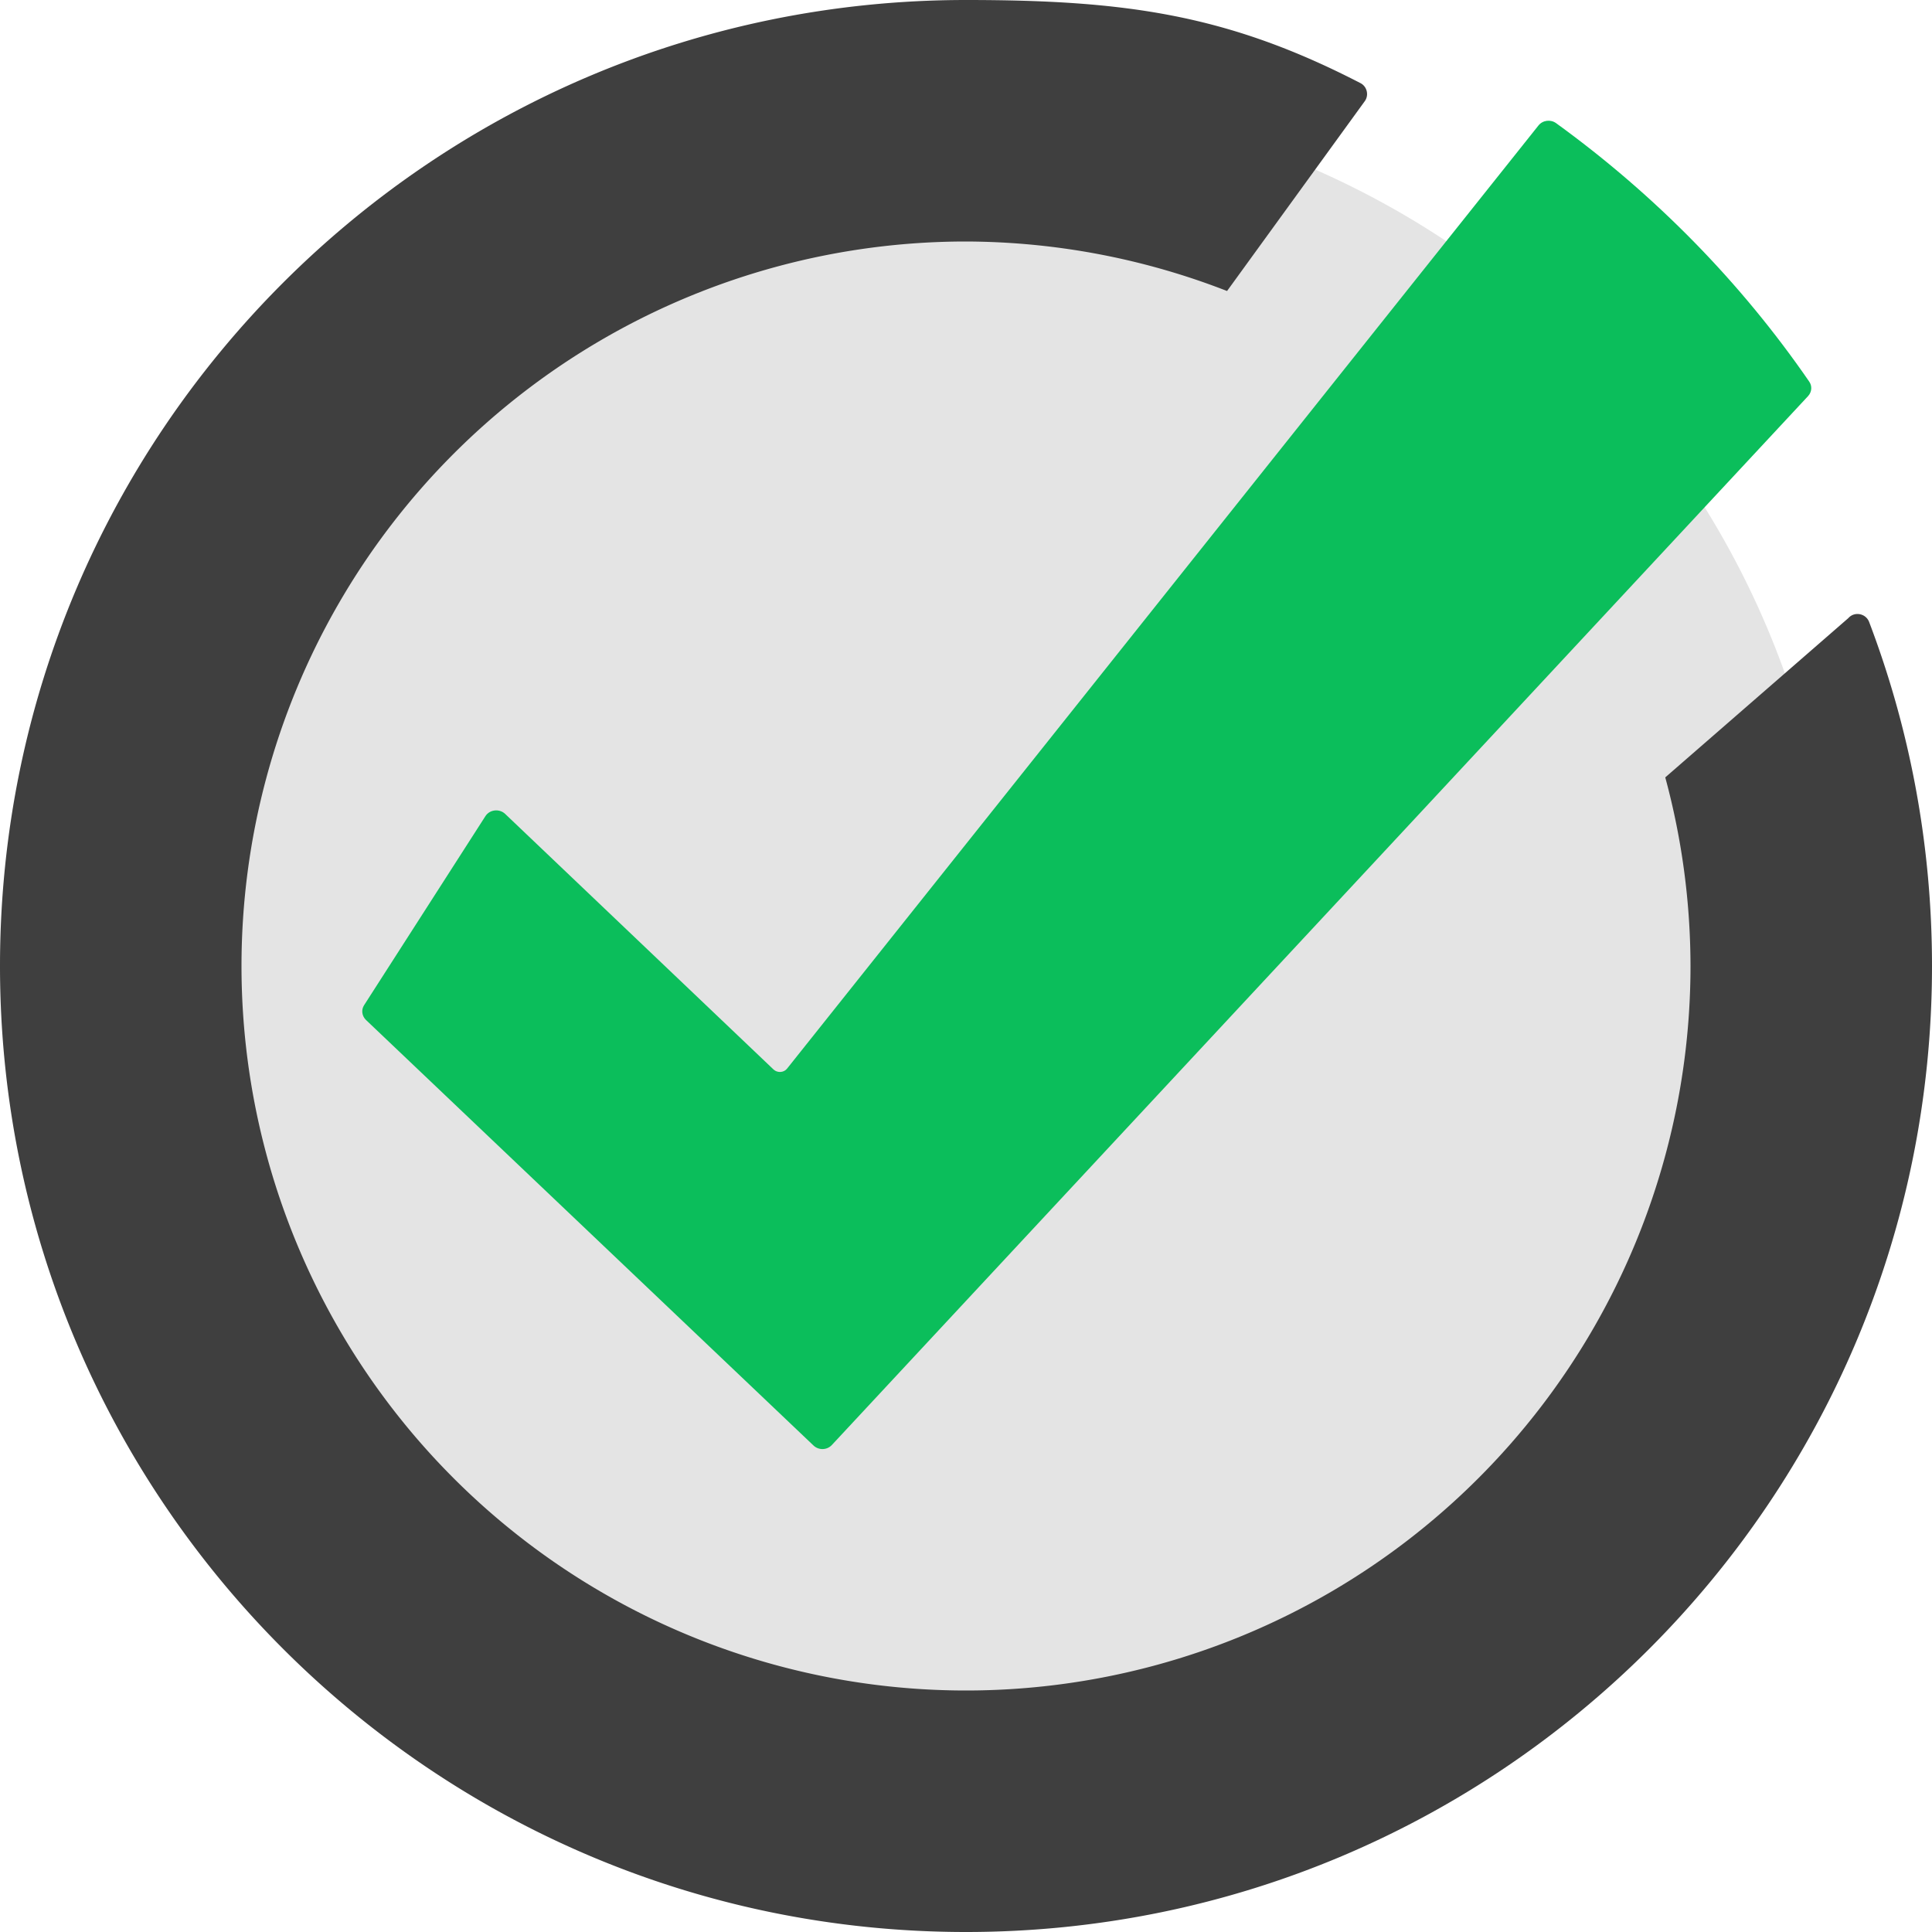 <svg xmlns="http://www.w3.org/2000/svg" width="16" height="16" version="1.1">
 <path style="fill:#e4e4e4" d="m 8,15.2 c 3.976,0 7.2,-3.224 7.2,-7.2 C 15.2,4.024 11.976,0.8 8,0.8 4.024,0.8 0.8,4.024 0.8,8 c 0,3.976 3.224,7.2 7.2,7.2 z"/>
 <path style="fill:#0bbe5b" class="st0" d="M 14.974,3.28 6.889,11.967 c -0.04,0.043 -0.109,0.045 -0.152,0.004 L 3.031,8.447 C 2.997,8.414 2.99,8.364 3.015,8.325 L 4.02,6.759 C 4.055,6.704 4.135,6.695 4.183,6.74 L 6.406,8.857 c 0.032,0.03 0.085,0.027 0.112,-0.007 L 12.741,1.039 c 0.035,-0.044 0.101,-0.052 0.146,-0.019 0.82,0.594 1.53,1.318 2.096,2.14 0.026,0.037 0.022,0.086 -0.009,0.12 z"/>
 <path style="fill:#3f3f3f" d="M 8 0 C 3.582 1.7763568e-15 0.001 3.58 0 7.998 C -0.001 12.413 3.585 16 8 16 C 12.418 16 16 12.418 16 8 C 16 6.996 15.816 6.036 15.479 5.15 C 15.451 5.079 15.357 5.062 15.307 5.119 L 13.791 6.438 A 6 6 0 0 1 14 8 A 6 6 0 0 1 8 14 A 6 6 0 0 1 2 8 A 6 6 0 0 1 8 2 A 6 6 0 0 1 10.162 2.41 L 11.301 0.84 C 11.339 0.79 11.322 0.716 11.266 0.688 C 10.167 0.12 9.321 0 8 0 z"/>
</svg>

